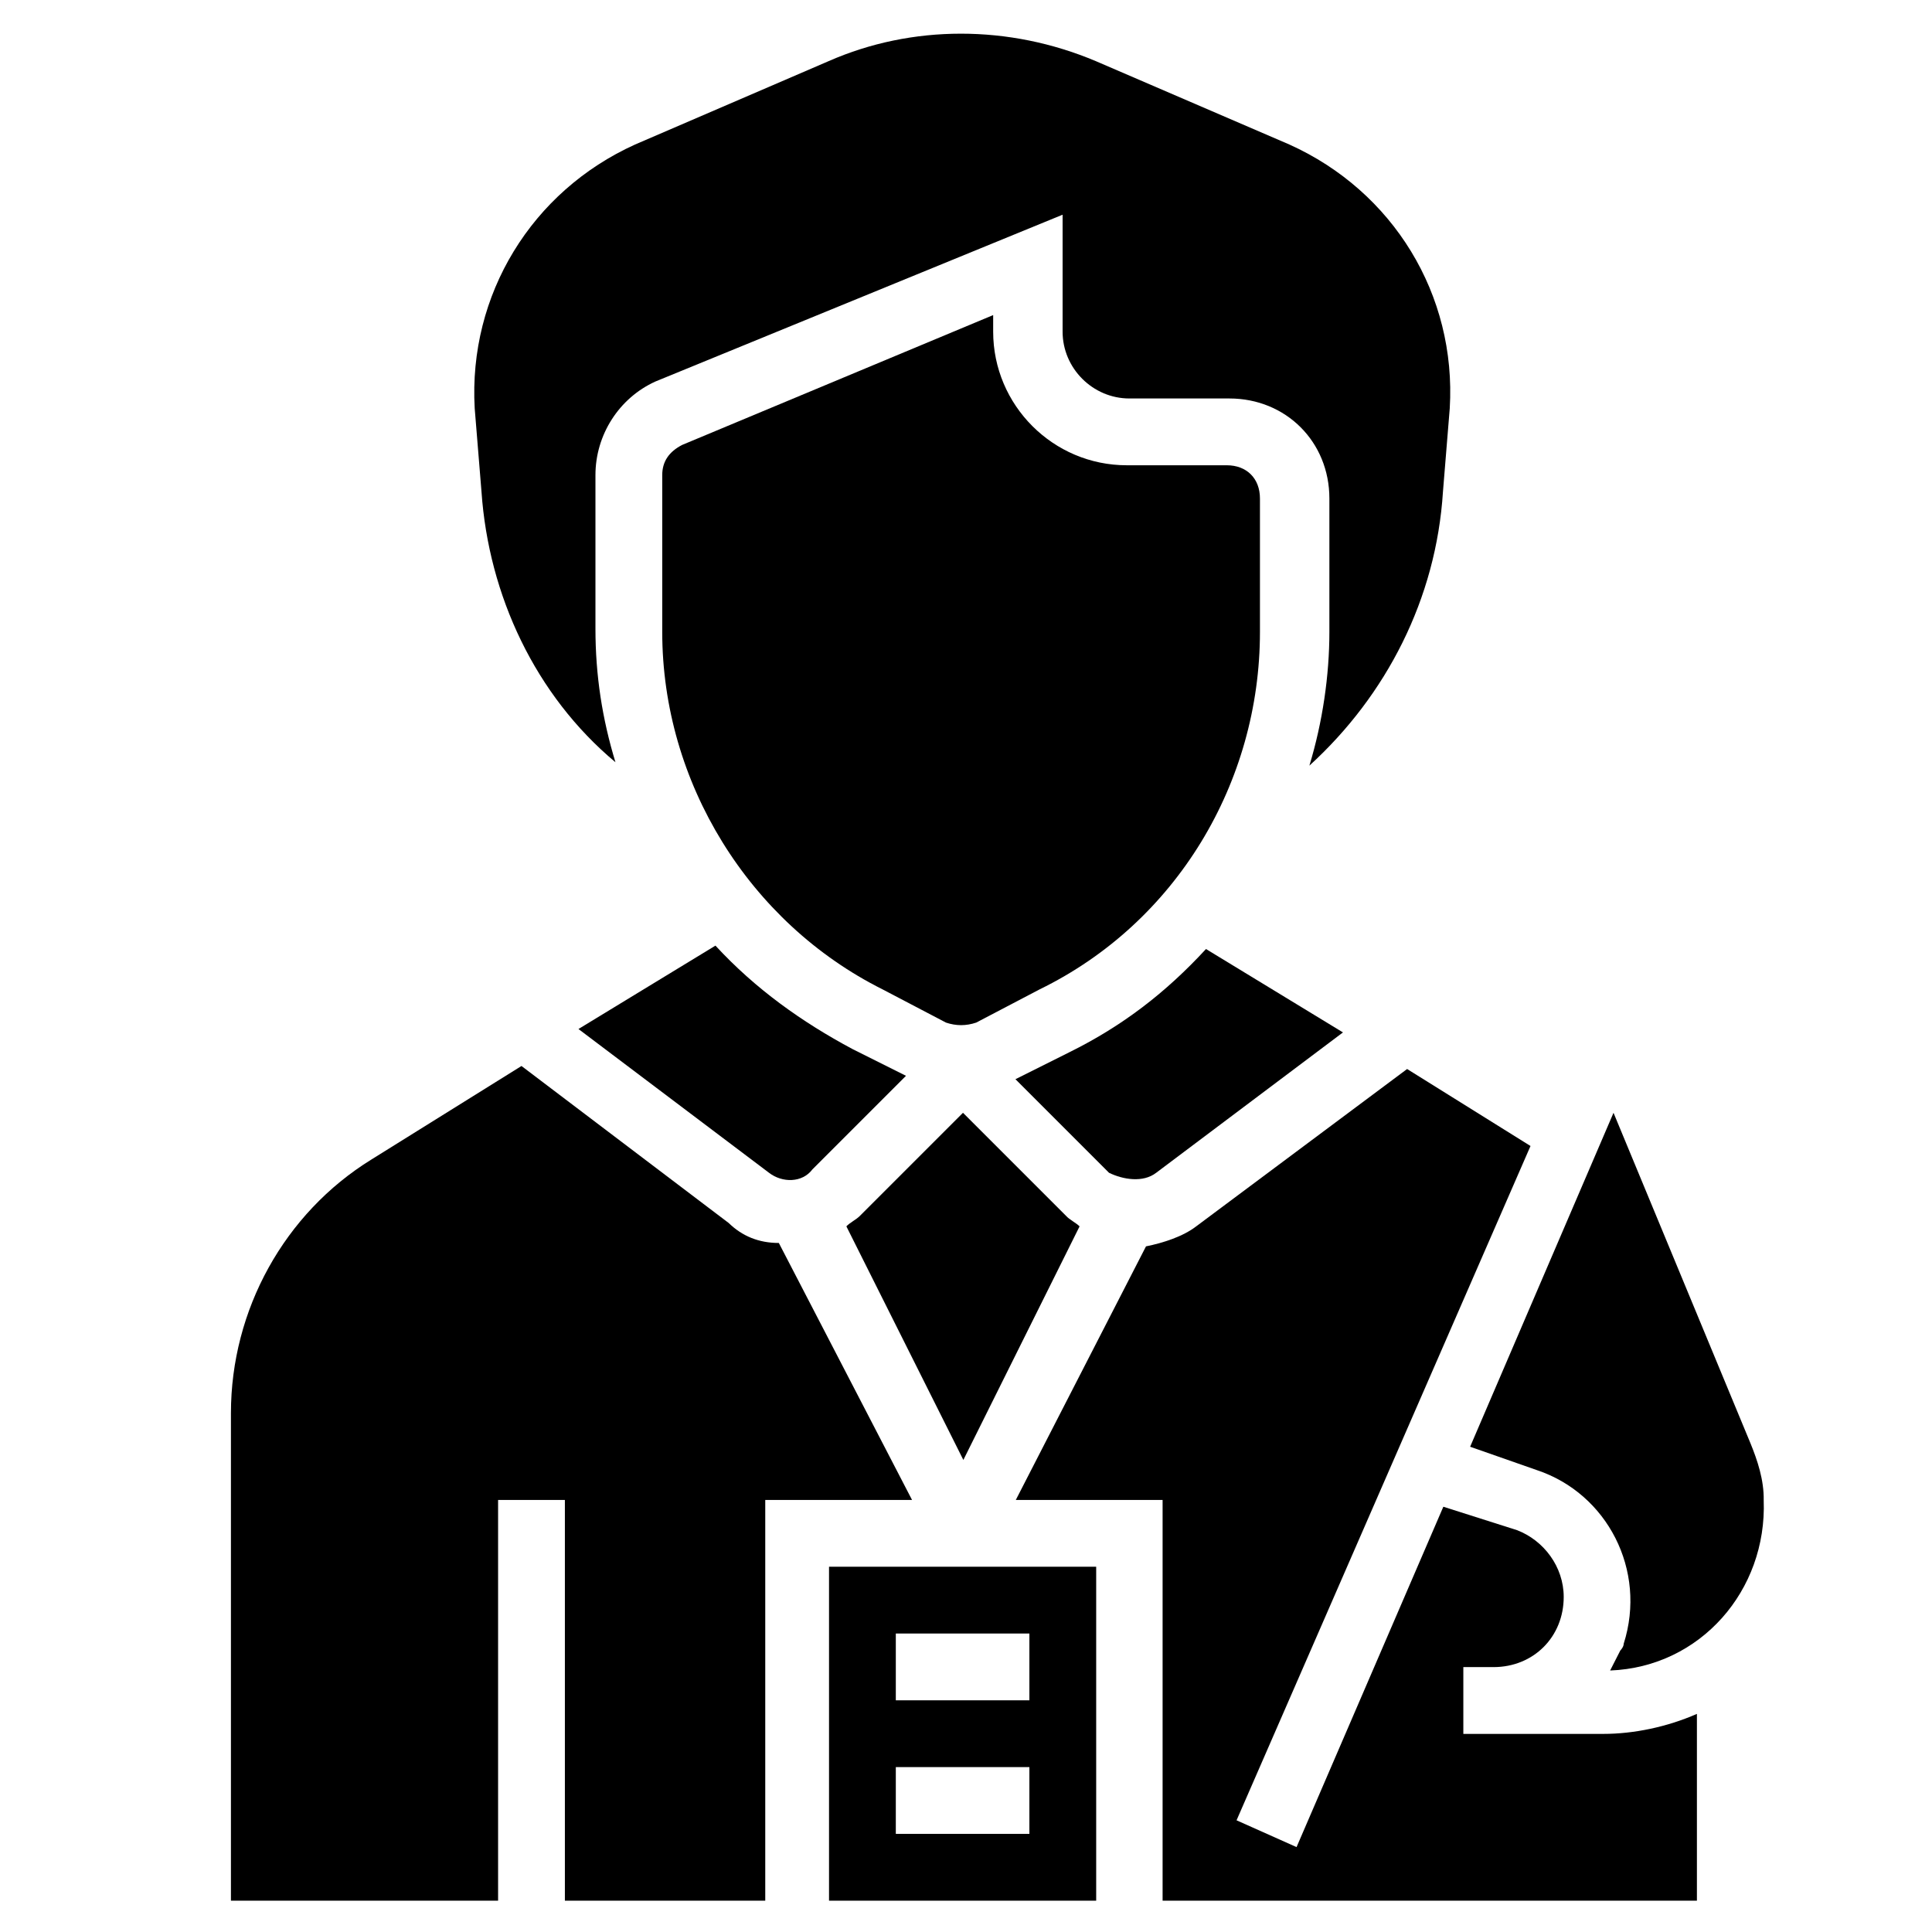<svg xmlns="http://www.w3.org/2000/svg" xmlns:xlink="http://www.w3.org/1999/xlink" id="Layer_1" x="0px" y="0px" viewBox="0 0 512 512" style="enable-background:new 0 0 512 512;" xml:space="preserve">
<path d="M203.8,310.8c3.5,2.7,8.8,2.7,11.5-0.9l24.8-24.8l-14.2-7.1c-13.3-7.1-25.7-15.9-36.3-27.4l-36.3,22.1L203.8,310.8z"></path>
<path d="M306.4,310.8l49.5-37.2l-36.3-22.1c-10.6,11.5-22.1,20.4-36.3,27.4l-14.2,7.1l24.8,24.8  C297.6,312.6,302.9,313.5,306.4,310.8L306.4,310.8z"></path>
<path d="M286.1,325c-0.9-0.9-2.7-1.8-3.5-2.7l-27.4-27.4l-27.4,27.4c-0.9,0.9-2.7,1.8-3.5,2.7l31,61.9L286.1,325z"></path>
<path d="M180.8,117.9c-3.5,1.8-5.3,4.4-5.3,8v41.6c0,39.8,23,77,58.4,94.7l16.8,8.8c2.7,0.9,5.3,0.9,8,0l16.8-8.8  c36.3-17.7,58.4-54.9,58.4-94.7v-35.4c0-5.3-3.5-8.8-8.8-8.8h-26.5c-19.5,0-35.4-15.9-35.4-35.4v-4.4L180.8,117.9z"></path>
<path d="M163.1,202c-3.5-11.5-5.3-23-5.3-35.4v-40.7c0-10.6,6.2-20.4,15.9-24.8l107.9-44.2v31c0,9.7,8,17.7,17.7,17.7h26.5  c15,0,26.5,11.5,26.5,26.5v35.4c0,11.5-1.8,23.9-5.3,35.4c20.4-18.6,33.6-44.2,35.4-72.6l1.8-22.1c1.8-30.1-15-57.5-42.5-69.9  l-51.3-22.1c-23-9.7-48.7-9.7-70.8,0l-51.3,22.1c-27.4,12.4-44.2,39.8-42.5,69.9l1.8,22.1C129.5,157.8,141.9,184.3,163.1,202  L163.1,202z"></path>
<path d="M219.7,503.7h70.8v-88.5h-70.8V503.7z M237.4,432.9h35.4v17.7h-35.4V432.9z M237.4,468.3h35.4V486h-35.4V468.3z"></path>
<path d="M387.8,459.5v-17.7h8c10.6,0,18.6-8,18.6-18.6c0-8-5.3-15-12.4-17.7l-19.5-6.2l-38.9,90.2l-15.9-7.1l77.9-178.7l-32.7-20.4  L317,325c-3.5,2.7-8.8,4.4-13.3,5.3l-34.5,67.2h38.9v106.2h141.6v-49.5c-8,3.5-16.8,5.3-24.8,5.3H387.8z"></path>
<path d="M463.9,382.5l-36.3-87.6l-38,88.5l17.7,6.2c18.6,6.2,29.2,26.5,23,46c0,0.9-0.9,1.8-0.9,1.8c-0.9,1.8-1.8,3.5-2.7,5.3  c23.9-0.9,41.6-21.2,40.7-45.1C467.5,392.2,465.7,386.9,463.9,382.5L463.9,382.5z"></path>
<path d="M206.4,329.4c-5.3,0-9.7-1.8-13.3-5.3l-54.9-41.6l-39.8,24.8c-23,14.2-37.2,39.8-37.2,67.2v129.2h70.8V397.5h17.7v106.2  h53.1V397.5h38.9L206.4,329.4z"></path>
</svg>